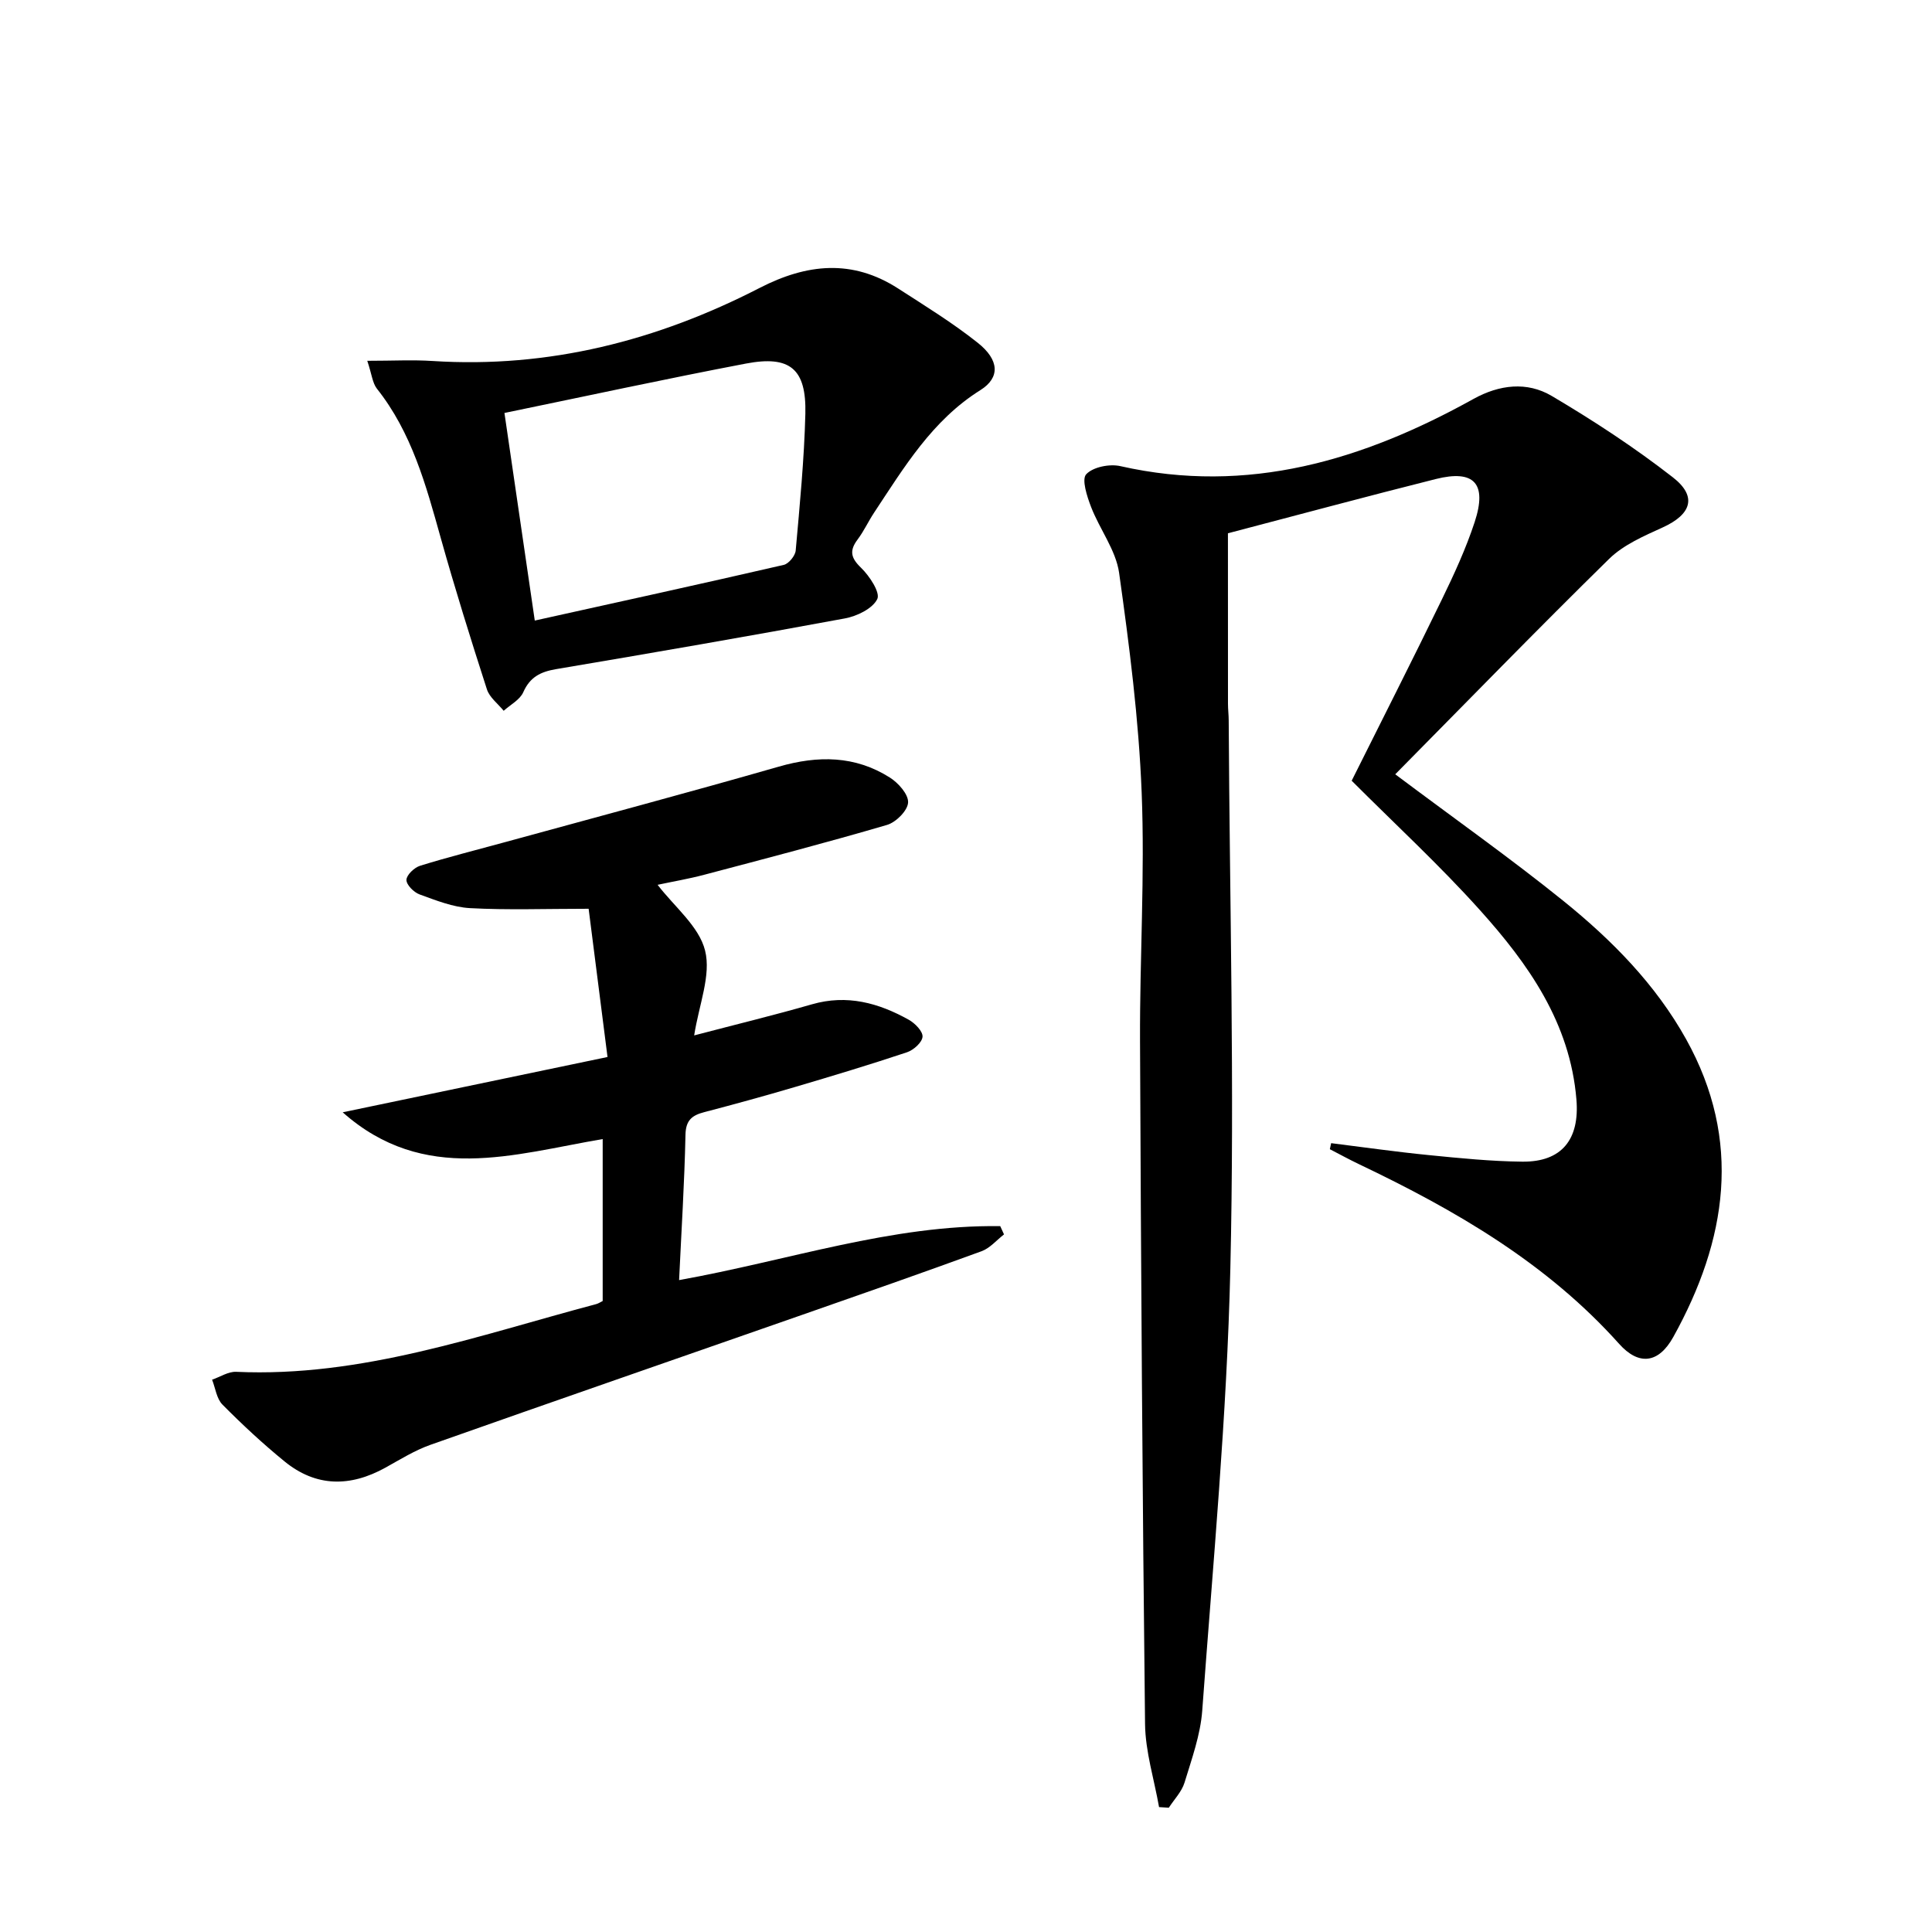 <svg enable-background="new 0 0 400 400" viewBox="0 0 400 400" xmlns="http://www.w3.org/2000/svg"><path d="m288.87 160.31c12.56 9.41 23.97 17.47 34.83 26.23 10 8.07 19.06 17.24 25.39 28.61 11.7 21.02 8.45 41.62-2.64 61.64-3.09 5.58-7.2 5.94-11.22 1.45-14.98-16.74-33.9-27.69-53.85-37.2-2.05-.98-4.04-2.07-6.05-3.11.09-.42.18-.84.27-1.25 6.73.84 13.45 1.8 20.21 2.47 6.44.64 12.91 1.29 19.38 1.36 8.2.08 11.88-4.65 11.19-12.88-1.31-15.86-9.94-28.05-20.02-39.25-8.32-9.26-17.52-17.74-26.51-26.74 6.27-12.57 12.59-24.99 18.67-37.52 2.54-5.22 4.99-10.55 6.8-16.05 2.61-7.98-.11-10.89-8.06-8.89-14.29 3.59-28.52 7.43-43.03 11.23 0 12.02 0 23.66.01 35.3 0 1.16.15 2.33.15 3.49.2 37.81 1.22 75.64.34 113.43-.71 30.54-3.59 61.04-5.82 91.53-.37 5.04-2.18 10.02-3.67 14.92-.58 1.88-2.14 3.47-3.25 5.19-.67-.04-1.35-.09-2.02-.13-1.01-5.74-2.83-11.46-2.9-17.21-.54-47.14-.84-94.28-1.04-141.42-.07-17.14 1.02-34.31.34-51.42-.6-15.21-2.55-30.4-4.67-45.48-.67-4.72-4.02-9.02-5.8-13.64-.84-2.18-2-5.72-1.01-6.78 1.41-1.51 4.85-2.19 7.08-1.68 26.43 5.97 50.27-1.24 73.09-13.91 5.37-2.98 11.09-3.64 16.18-.64 8.67 5.12 17.16 10.68 25.1 16.86 5.13 3.99 3.83 7.69-2.12 10.39-3.89 1.77-8.1 3.59-11.07 6.5-14.93 14.65-29.52 29.67-44.28 44.6z"/><path d="m143.72 214.37c8.73-2.29 16.61-4.2 24.39-6.44 7.25-2.09 13.79-.29 20.04 3.2 1.29.72 2.94 2.4 2.85 3.52-.09 1.18-1.87 2.77-3.24 3.22-7.7 2.57-15.47 4.91-23.26 7.21-6.2 1.83-12.44 3.54-18.7 5.18-2.53.66-3.82 1.67-3.88 4.69-.21 9.93-.84 19.85-1.32 30.08 22.72-4.07 44.01-11.49 66.49-11.17.26.57.52 1.14.78 1.71-1.54 1.19-2.9 2.84-4.64 3.48-12.31 4.5-24.68 8.82-37.05 13.14-25.68 8.98-51.4 17.87-77.05 26.94-3.26 1.15-6.28 3.04-9.33 4.73-7.27 4.03-14.35 4.05-20.89-1.29-4.5-3.67-8.77-7.64-12.85-11.76-1.22-1.23-1.46-3.41-2.15-5.16 1.66-.57 3.35-1.7 4.98-1.63 25.96 1.18 50.05-7.52 74.55-14.02.44-.12.85-.4 1.34-.64 0-11.02 0-21.97 0-33.53-18.4 3.13-36.95 9.43-53.83-5.54 17.88-3.74 35.77-7.47 54.83-11.45-1.34-10.51-2.62-20.59-3.91-30.69-9.01 0-16.8.29-24.55-.13-3.53-.19-7.06-1.61-10.45-2.84-1.19-.43-2.74-1.99-2.72-3.01s1.62-2.55 2.82-2.92c5.68-1.77 11.46-3.21 17.21-4.79 19.03-5.22 38.1-10.29 57.07-15.74 8.11-2.33 15.78-2.3 22.98 2.26 1.76 1.11 3.88 3.49 3.78 5.18-.09 1.67-2.51 4.09-4.36 4.63-12.55 3.68-25.21 6.98-37.85 10.32-3.2.85-6.47 1.4-9.65 2.08 3.47 4.54 8.59 8.6 9.83 13.62 1.28 5.1-1.26 11.17-2.26 17.56z"/><path d="m76.04 74.7c5.29 0 9.43-.23 13.53.04 24.05 1.54 46.5-4.22 67.69-15.12 9.81-5.05 19.21-6.01 28.72.13 5.58 3.6 11.27 7.1 16.45 11.22 4.49 3.56 4.66 7.22.55 9.8-9.99 6.26-15.79 15.98-22.02 25.39-1.19 1.8-2.1 3.8-3.39 5.52-1.73 2.3-1.46 3.79.7 5.87 1.75 1.69 4.02 5.14 3.36 6.48-.98 1.99-4.21 3.55-6.72 4.01-19.9 3.69-39.84 7.13-59.79 10.5-3.18.54-5.39 1.62-6.78 4.77-.69 1.57-2.66 2.59-4.06 3.85-1.19-1.47-2.93-2.76-3.47-4.44-3.36-10.41-6.62-20.85-9.57-31.38-3.05-10.91-5.99-21.79-13.23-30.9-.9-1.18-1.04-2.97-1.97-5.74zm28.4 10.8c2.13 14.56 4.15 28.43 6.28 42.98 17.34-3.84 34.47-7.59 51.56-11.53 1.02-.24 2.36-1.88 2.46-2.96.84-9.42 1.76-18.86 2-28.3.23-9.3-3.15-12.16-12.29-10.42-16.58 3.16-33.07 6.74-50.01 10.23z"/></svg>
